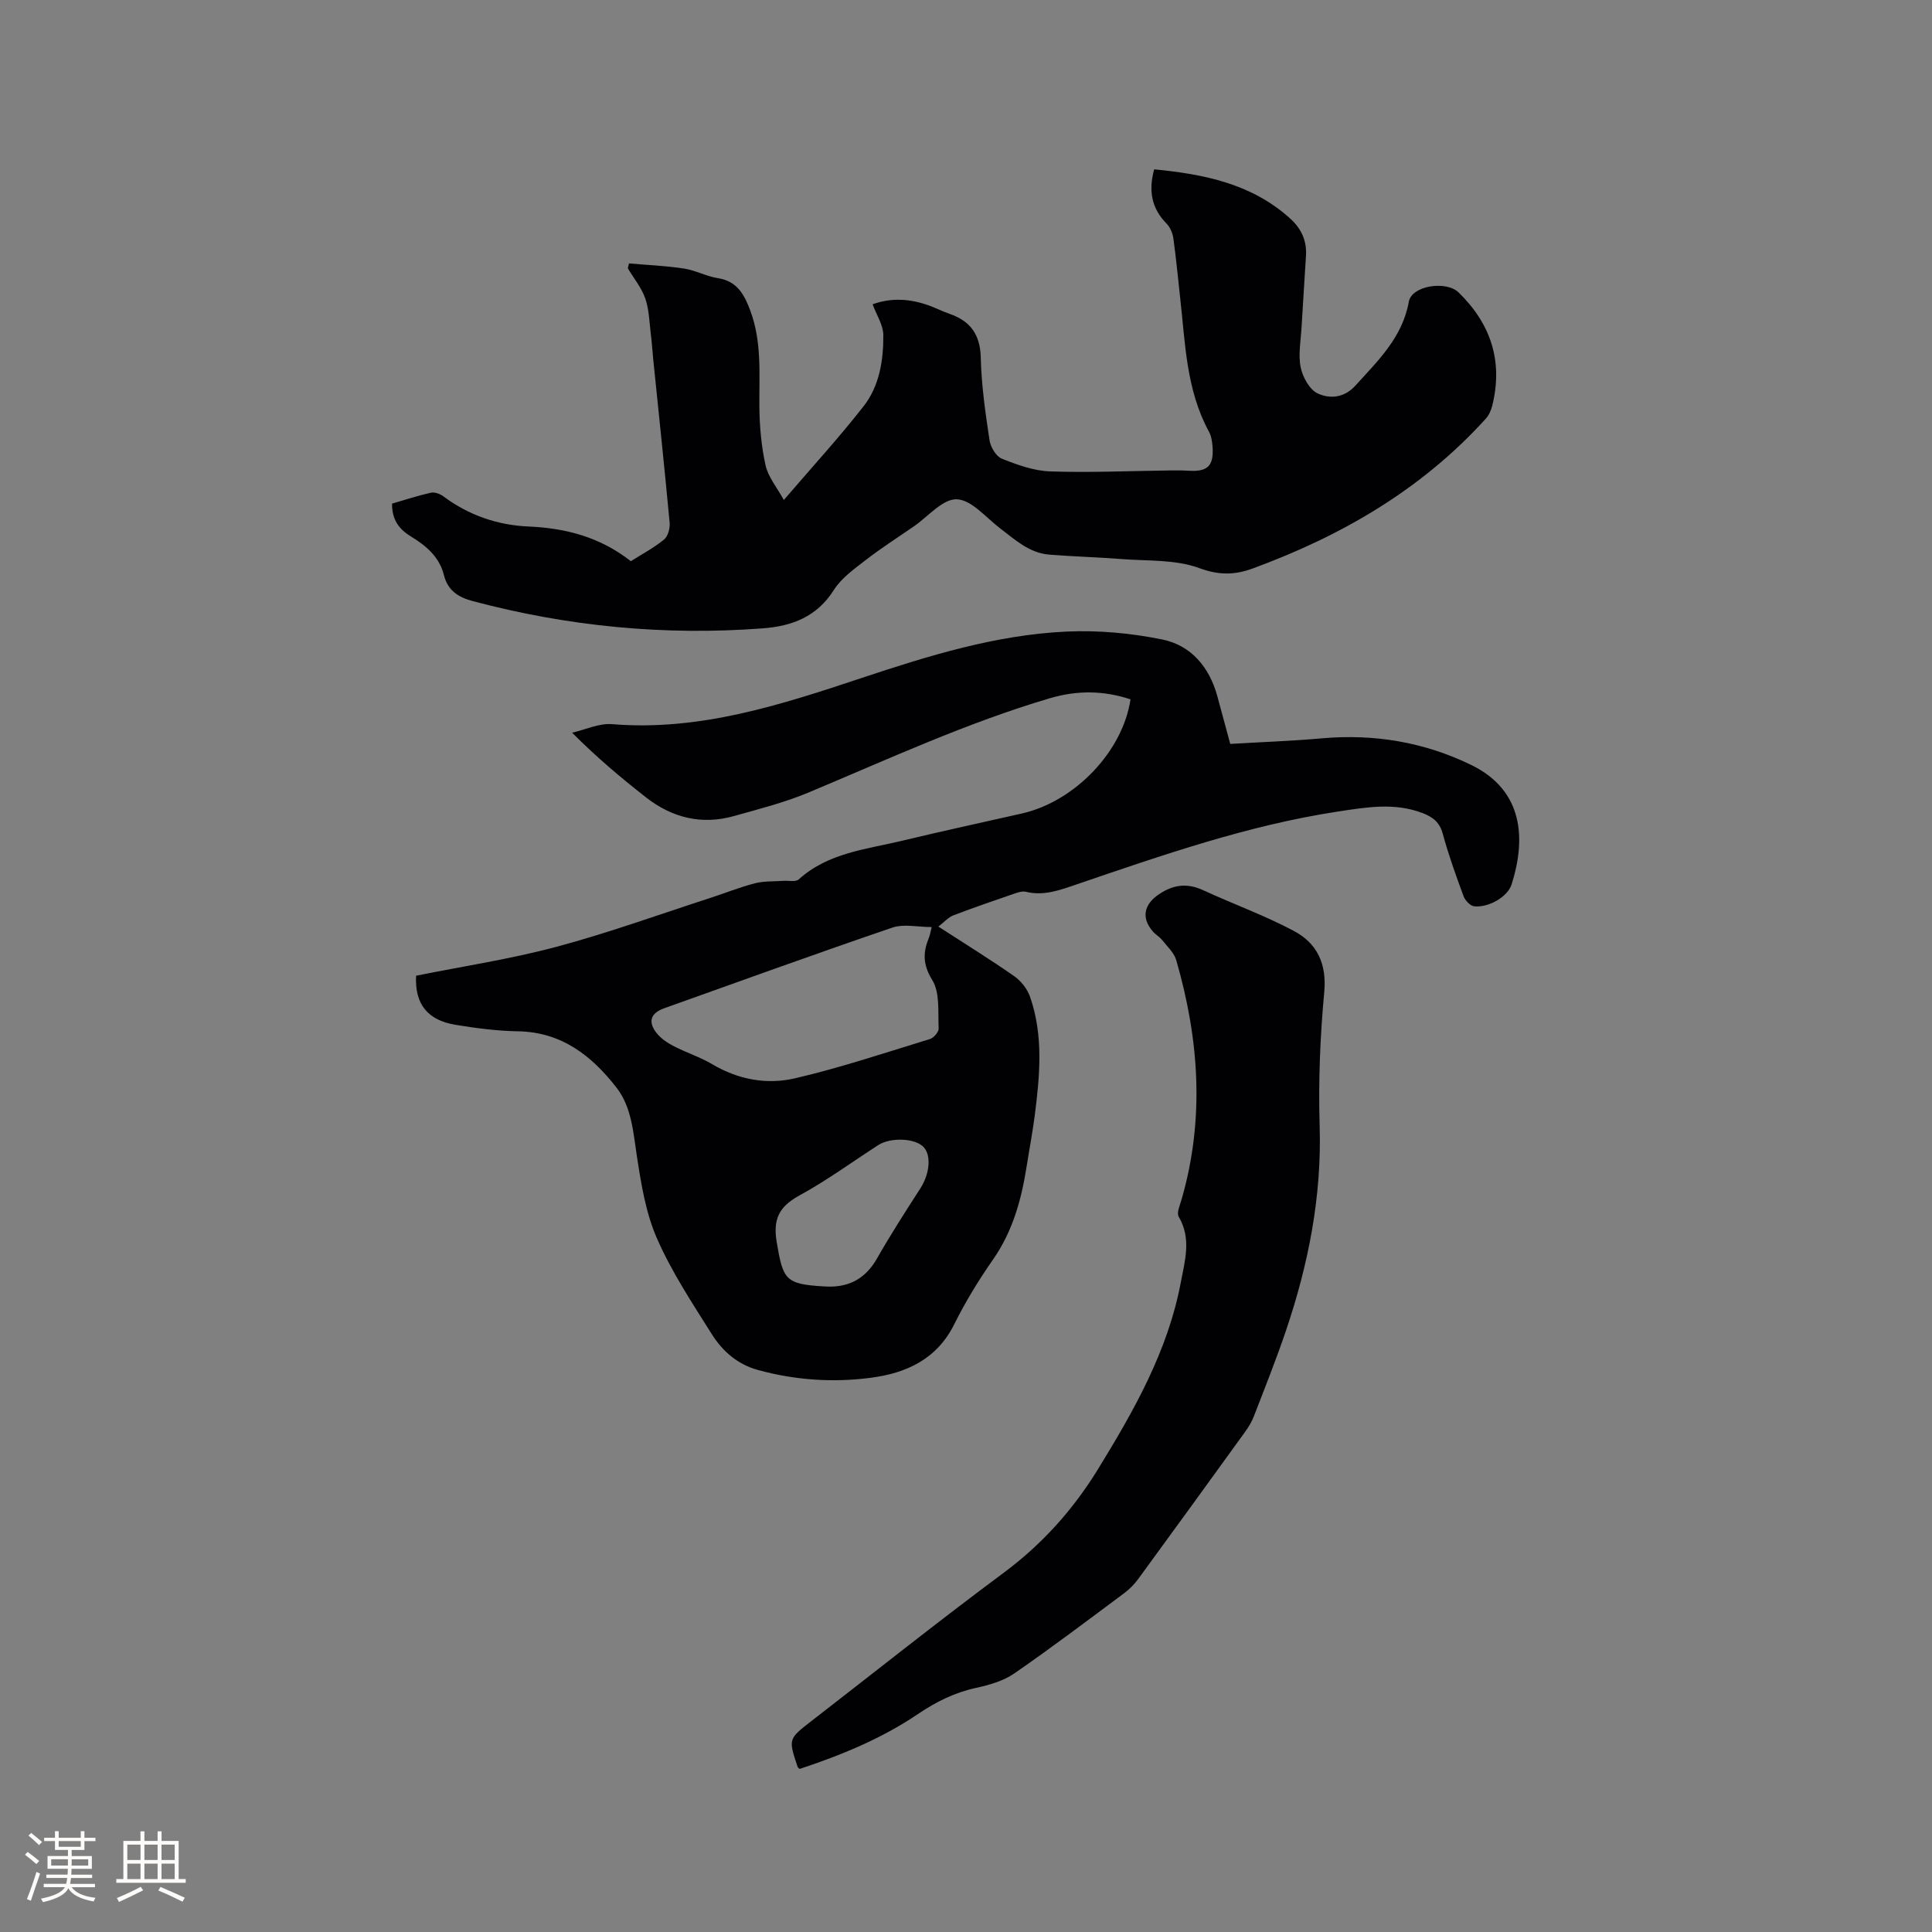 <svg enable-background="new 0 0 400 400" viewBox="0 0 400 400" xmlns="http://www.w3.org/2000/svg"><rect x="0" y="0" width="400" height="400" fill="#808080" stroke="none"/><g fill="#010103"><path d="m86.15 202.01c9.76-1.96 19.54-3.44 29.04-5.98 10.71-2.86 21.18-6.67 31.74-10.08 3.12-1.01 6.18-2.25 9.35-3.07 1.86-.48 3.88-.37 5.83-.51 1.11-.08 2.62.28 3.27-.31 6.11-5.52 13.98-6.21 21.43-8 8.23-1.98 16.52-3.77 24.78-5.64 10.95-2.49 20.87-12.84 22.47-23.63-5.55-1.83-10.99-1.91-16.72-.22-17.22 5.09-33.46 12.61-49.96 19.52-4.95 2.07-10.22 3.4-15.4 4.86-6.7 1.89-12.82.37-18.23-3.86-5.16-4.04-10.18-8.25-15.3-13.39 2.77-.63 5.59-2 8.29-1.77 18.16 1.49 34.99-4.02 51.77-9.6 13.81-4.59 27.69-8.89 42.3-9.57 6.59-.3 13.37.32 19.83 1.64 5.94 1.21 9.73 5.7 11.38 11.68.87 3.16 1.72 6.33 2.69 9.94 6.36-.38 12.69-.6 19-1.16 10.82-.95 21.15.78 30.88 5.51 11.01 5.36 11.29 15.55 8.37 24.74-.84 2.64-4.91 4.89-7.79 4.52-.82-.11-1.84-1.22-2.16-2.09-1.57-4.27-3.12-8.56-4.31-12.95-.65-2.39-2.09-3.45-4.17-4.25-5.84-2.24-11.72-1.2-17.58-.31-18.63 2.84-36.33 9.04-54.07 15.08-3.43 1.17-6.77 2.44-10.5 1.52-.65-.16-1.47.08-2.15.31-4.3 1.48-8.61 2.95-12.86 4.58-1.03.4-1.85 1.36-3.09 2.32 5.62 3.64 10.76 6.81 15.69 10.26 1.42.99 2.72 2.64 3.29 4.27 2.8 8.04 2.03 16.3.98 24.53-.46 3.57-1.14 7.11-1.7 10.67-1.08 6.85-2.88 13.37-6.95 19.21-2.96 4.25-5.7 8.71-8 13.35-3.62 7.31-9.98 10.18-17.36 11.13-7.82 1.02-15.64.48-23.31-1.62-4.23-1.16-7.33-3.89-9.54-7.4-4.06-6.45-8.32-12.89-11.36-19.83-2.33-5.3-3.28-11.31-4.17-17.11-.76-4.97-1.08-10.09-4.21-14.12-5.12-6.59-11.36-11.5-20.37-11.66-4.33-.07-8.67-.64-12.95-1.34-5.81-.95-8.48-4.32-8.17-10.17zm106.75-10.07c-2.89 0-5.77-.7-8.15.11-15.81 5.39-31.51 11.09-47.24 16.7-2.82 1.01-3.43 2.81-1.53 5.18.89 1.11 2.2 1.98 3.48 2.65 2.63 1.36 5.5 2.27 8.03 3.77 5.38 3.19 11.3 4.26 17.12 2.9 9.43-2.2 18.65-5.29 27.93-8.13.78-.24 1.84-1.47 1.8-2.19-.17-3.41.3-7.4-1.33-10.03-1.97-3.2-1.93-5.68-.71-8.71.24-.57.33-1.19.6-2.25zm-21.28 74.44c4.31.05 7.63-1.75 9.93-5.79 2.82-4.95 5.91-9.76 9-14.55 1.88-2.91 2.32-6.69.73-8.49-1.68-1.9-6.82-2.16-9.45-.47-5.42 3.5-10.65 7.33-16.29 10.41-4.22 2.31-5.55 4.88-4.72 9.76 1.31 7.69 1.77 8.61 9.65 9.08.31.01.63.02 1.15.05z"/><path d="m130.23 54.54c3.8.33 7.63.49 11.39 1.06 2.38.36 4.63 1.62 7.01 1.99 4.01.62 5.49 3.44 6.71 6.72 2.41 6.45 1.83 13.13 1.88 19.8.03 4.09.4 8.25 1.28 12.23.54 2.42 2.35 4.55 3.78 7.18 5.87-6.84 11.44-12.92 16.51-19.4 3.29-4.2 4.13-9.53 4.09-14.76-.02-2.07-1.4-4.13-2.21-6.36 3.93-1.42 7.72-1.13 11.49.19 1.5.52 2.92 1.26 4.42 1.78 4.35 1.51 6.37 4.3 6.48 9.12.13 5.7.96 11.4 1.81 17.06.21 1.41 1.36 3.34 2.56 3.82 3.19 1.27 6.63 2.52 10.01 2.63 8.25.28 16.53-.1 24.79-.2 1.27-.02 2.55-.02 3.82.06 4 .25 5.29-1 4.99-5.03-.08-1.04-.25-2.17-.74-3.06-4.72-8.66-4.9-18.29-5.96-27.72-.46-4.11-.84-8.23-1.41-12.32-.15-1.07-.67-2.29-1.42-3.05-3.06-3.12-3.78-6.72-2.55-11.22 10.28 1 20.19 2.94 28.23 10.25 2.24 2.04 3.39 4.56 3.2 7.62-.29 4.97-.64 9.93-.92 14.9-.16 2.75-.71 5.59-.18 8.21.41 2.02 1.82 4.61 3.51 5.41 2.49 1.17 5.49.96 7.81-1.6 4.69-5.18 9.75-9.99 11.08-17.41.59-3.29 7.7-4.41 10.3-1.89 6.7 6.52 9.24 14.29 6.96 23.46-.24.98-.72 2.01-1.39 2.74-13.28 14.63-29.82 24.2-48.18 30.94-3.74 1.37-6.97 1.44-11.08-.07-4.96-1.83-10.76-1.45-16.2-1.88-4.95-.39-9.92-.51-14.87-.91-4.14-.34-7.07-3.09-10.19-5.46-2.92-2.23-5.91-5.9-8.96-6-2.9-.1-5.94 3.59-8.9 5.63-3.32 2.28-6.72 4.46-9.9 6.92-2.4 1.86-5.07 3.74-6.64 6.23-3.51 5.54-8.63 7.48-14.67 7.94-20.36 1.55-40.4-.39-60.13-5.65-2.96-.79-5.14-2.19-5.93-5.37-.93-3.76-3.68-6.08-6.82-7.99-2.44-1.48-3.96-3.46-3.92-6.81 2.6-.75 5.29-1.64 8.03-2.26.77-.17 1.87.22 2.55.72 5.26 3.93 11.22 6 17.7 6.28 7.73.33 14.85 2.22 21.16 7.18 2.36-1.49 4.8-2.78 6.89-4.5.81-.67 1.24-2.34 1.14-3.49-1.05-11.29-2.25-22.57-3.4-33.85-.17-1.69-.27-3.38-.48-5.06-.32-2.51-.35-5.13-1.16-7.48-.77-2.24-2.38-4.19-3.62-6.26.08-.35.16-.68.25-1.01z"/><path d="m165.55 366.24c-.27-.27-.39-.33-.41-.42-1.93-5.78-1.94-5.78 2.86-9.5 13.24-10.25 26.33-20.69 39.77-30.67 7.99-5.93 14.4-13.08 19.55-21.46 7.44-12.12 14.47-24.46 17.15-38.67.84-4.48 2.25-9.08-.43-13.61-.48-.81.27-2.43.61-3.63 4.79-16.61 3.62-33.11-1.12-49.48-.45-1.57-1.89-2.87-2.96-4.22-.52-.65-1.32-1.08-1.87-1.71-2.5-2.89-1.83-5.67 1.28-7.74 3.03-2.03 5.85-2.33 9.15-.81 6.22 2.87 12.72 5.21 18.75 8.42 4.77 2.54 6.84 6.75 6.29 12.67-.85 9.16-1.23 18.43-.95 27.63.45 14.64-2.31 28.65-6.95 42.38-2.03 6.01-4.39 11.91-6.68 17.83-.45 1.17-1.13 2.27-1.87 3.29-7.32 10.13-14.66 20.25-22.04 30.34-.8 1.09-1.78 2.11-2.86 2.92-7.57 5.63-15.09 11.33-22.84 16.68-2.26 1.56-5.17 2.38-7.91 2.98-4.44.97-8.3 2.89-12.03 5.42-7.57 5.12-15.96 8.54-24.49 11.36z"/></g><path d="m5.17 384 .55-.58c.85.61 1.65 1.24 2.4 1.87l-.59.64c-.83-.73-1.62-1.38-2.36-1.93m1.22 9.53-.82-.34c.71-1.76 1.37-3.64 1.98-5.63.24.13.5.25.76.36-.6 1.67-1.24 3.54-1.92 5.61m-.5-13.5.57-.54c.56.44 1.31 1.06 2.26 1.87l-.64.64c-.68-.66-1.41-1.32-2.19-1.97m3.25.46h2.24v-1.36h.77v1.36h4.57v-1.36h.76v1.36h2.28v.69h-2.28v1.84h-2.64v1.26h4.18v2.64h-4.21c0 .45-.02.86-.05 1.21h4.32v.69h-4.38c-.04.34-.1.75-.19 1.22h5.15v.69h-4.82c.87 1.19 2.51 1.92 4.93 2.19-.17.31-.3.57-.37.76-2.77-.49-4.52-1.41-5.26-2.76-.56 1.26-2.3 2.23-5.24 2.9-.12-.24-.26-.48-.43-.72 2.73-.55 4.38-1.34 4.96-2.38h-4.38v-.69h4.65c.1-.38.17-.79.21-1.22h-4.32v-.69h4.4c.03-.34.05-.75.05-1.21h-4.2v-2.64h4.23v-1.26h-2.69v-1.84h-2.24zm1.46 4.46v1.29h3.45c.01-.4.02-.57.01-.53v-.32-.45h-3.46zm1.55-2.59h4.57v-1.19h-4.57zm6.11 2.59h-3.42v.77c-.01.19-.01.37-.02.53h3.44z" fill="#fcfbfa"/><path d="m32.63 379.16h.82v1.98h3.54v7.89h1.46v.78h-14.37v-.78h1.46v-7.89h3.54v-1.98h.82v1.98h2.73zm-3.49 11.48.5.73c-1.61.82-3.28 1.63-5 2.41-.13-.27-.28-.55-.44-.82 1.75-.72 3.4-1.49 4.94-2.32m-2.78-5.55h2.73v-3.18h-2.73zm0 3.95h2.73v-3.2h-2.73zm3.54-3.95h2.73v-3.18h-2.73zm0 3.95h2.73v-3.2h-2.73zm7.89 4.68c-1.84-.92-3.51-1.7-5.02-2.32l.45-.73c1.89.8 3.57 1.55 5.04 2.23zm-1.62-11.81h-2.73v3.18h2.73zm-2.73 7.13h2.73v-3.2h-2.73z" fill="#fcfbfa"/></svg>